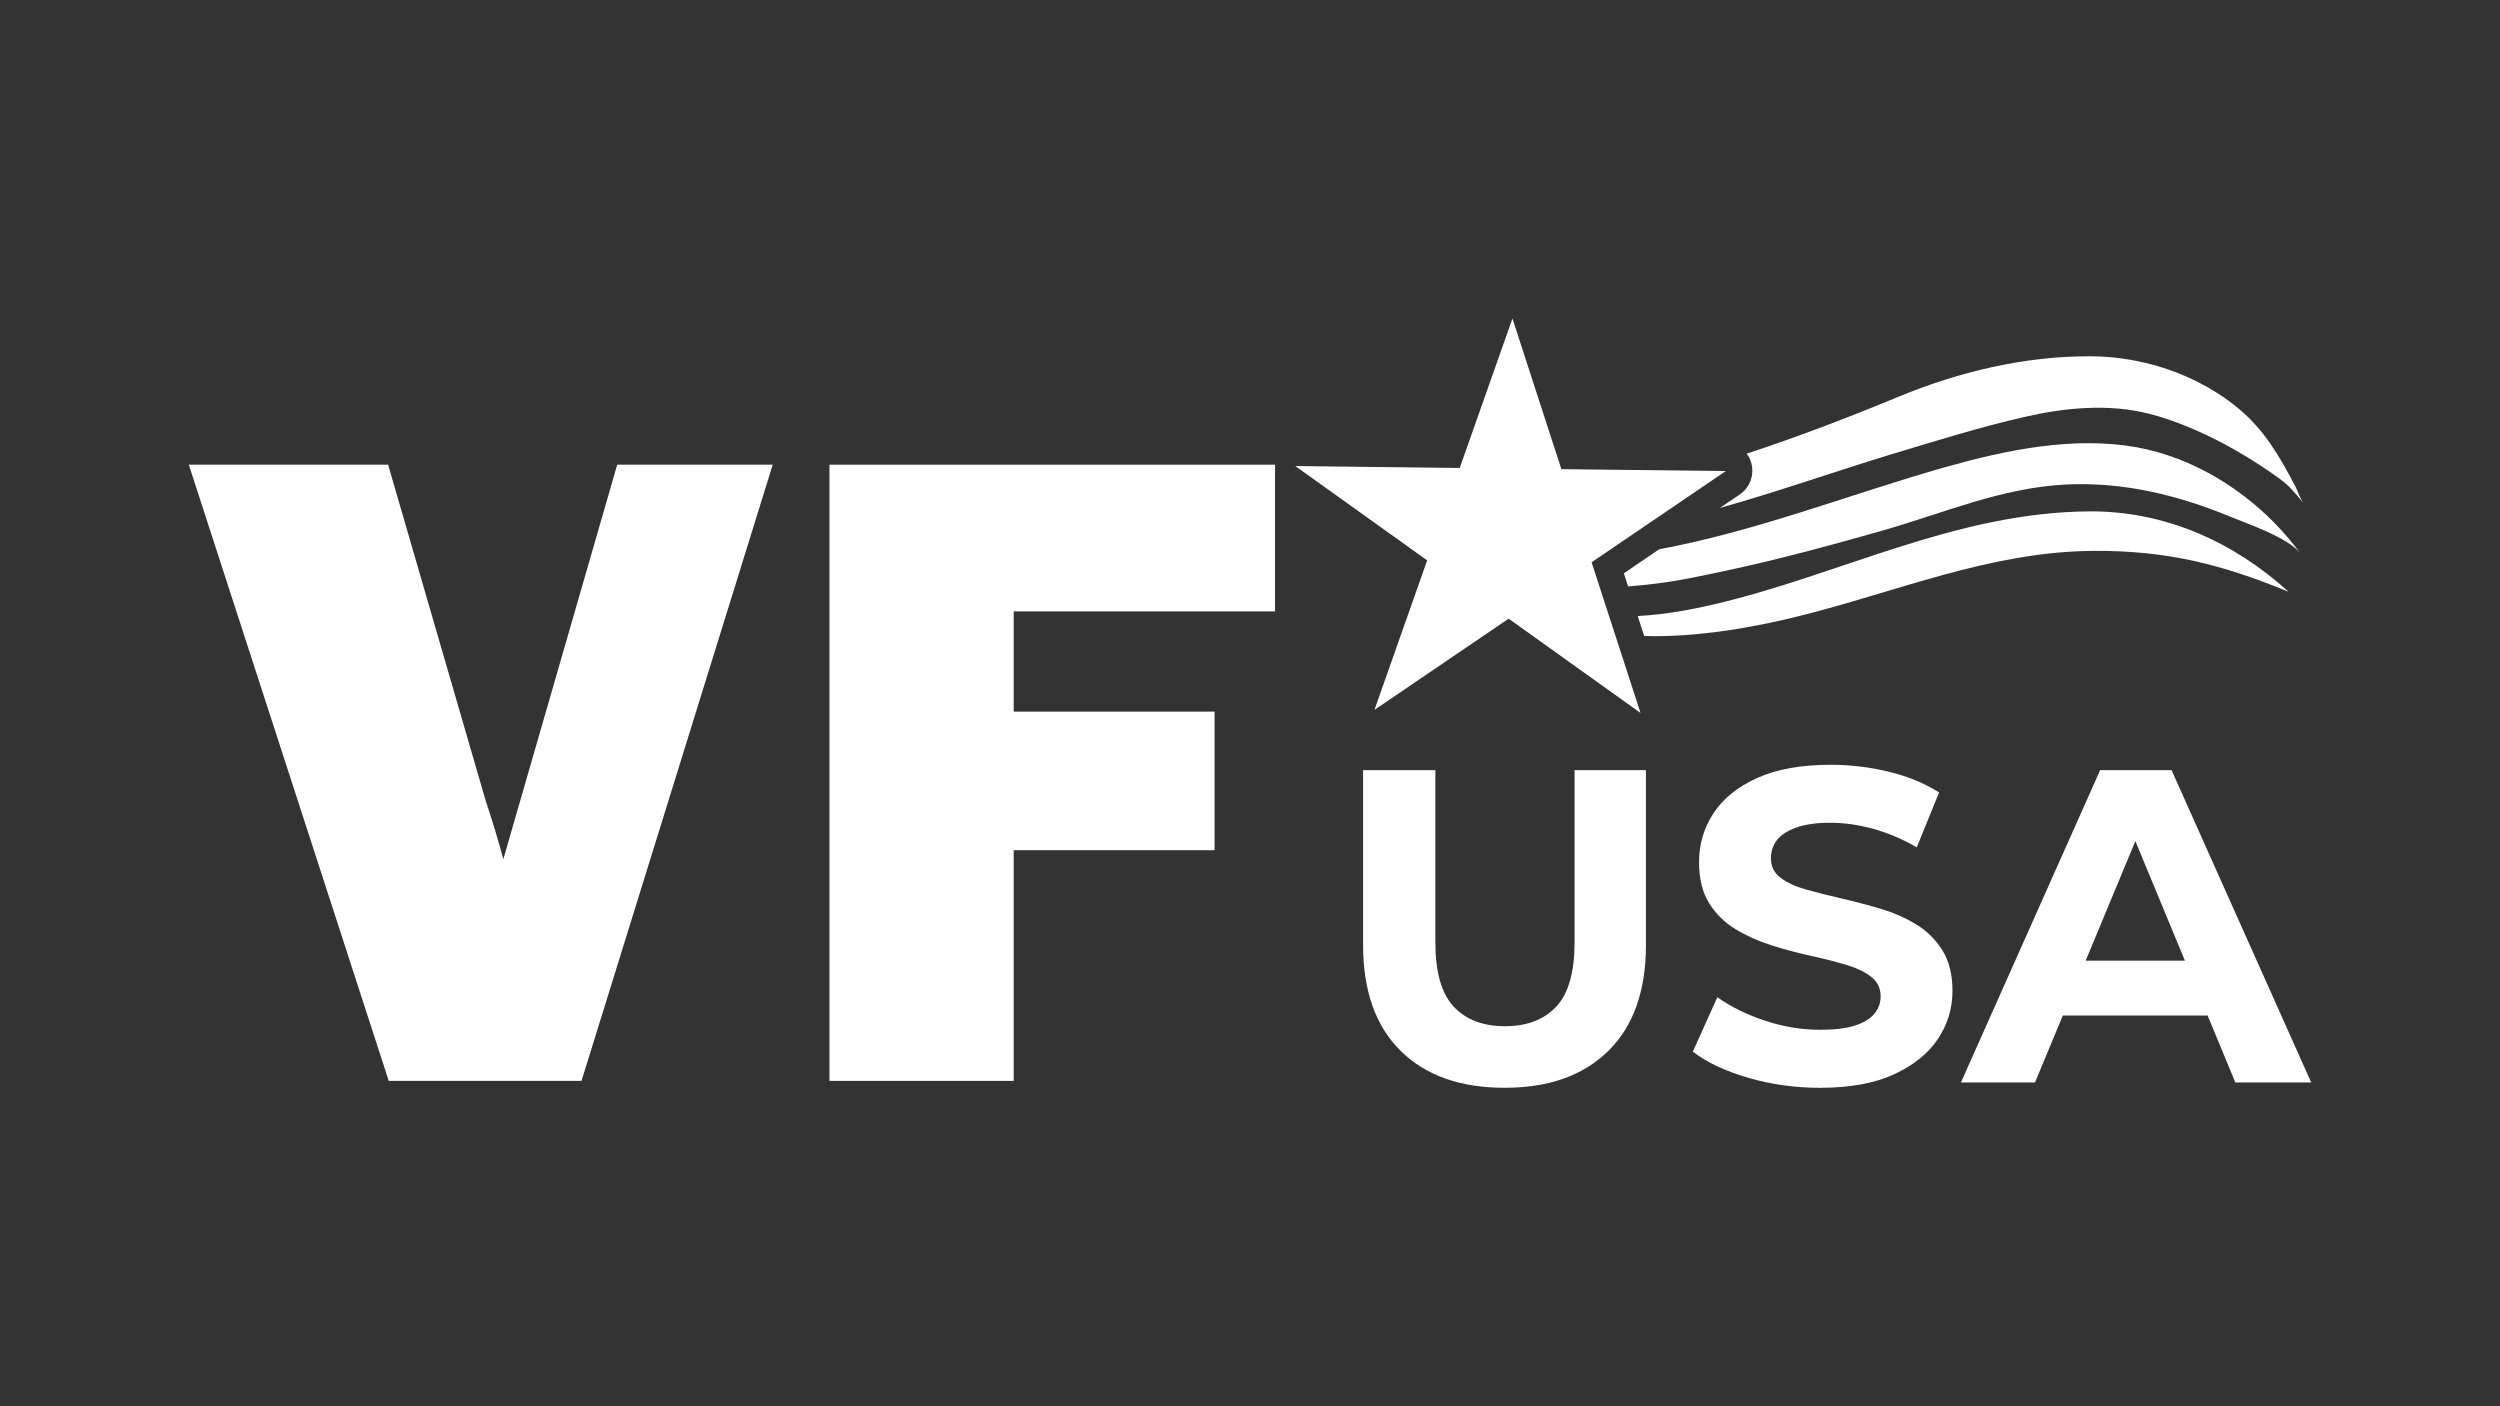 <?xml version="1.0" encoding="UTF-8"?>
<svg id="Capa_1" data-name="Capa 1" xmlns="http://www.w3.org/2000/svg" viewBox="0 0 1920 1080">
  <rect x="0" y="0" width="1920" height="1080" fill="#333333" stroke="none"/>
  <defs>
    <style>
      .cls-1 {
        fill: #fff;
      }
    </style>
  </defs>
  <path class="cls-1" d="M1640.92,343.5c-48.01-8.64-99.69,1.99-145.66,14.88-2.13,.62-4.25,1.24-6.38,1.82-70.99,20.55-141.58,48.1-214.66,61.65,0,0-.04,0-.04,.04-9.03,6.16-18.03,12.27-27.06,18.42,1.11,3.37,2.17,6.69,3.28,10.05,15.77-1.2,31.18-3.19,45.75-6.02,54.12-10.54,96.15-21.7,149.11-36.71,46.86-13.33,91.63-33.04,141.27-35.52,43.8-2.17,85.92,8.02,125.86,24.53,13.15,5.45,45.48,16.39,54.25,28.39-1.68-2.35-3.45-4.65-5.27-6.95-2.88-3.59-5.89-7.13-8.99-10.54-28.65-31.49-68.33-56.24-111.47-64.04Z"/>
  <path class="cls-1" d="M1607.97,423.08c56.55-.35,98.63,10.45,149.64,31.4-42.07-38.26-94.95-62.18-153.06-61.74-103.41,.75-191.23,48.85-288.93,71.57-15.19,3.5-35.03,7.53-57.84,8.81,1.64,5.09,3.32,10.19,4.96,15.32,41.41,1.28,86.05-7.17,116.96-14.79,76.17-18.69,148.27-50.13,228.25-50.58Z"/>
  <path class="cls-1" d="M1451.95,349.08c34.14-10.27,68.02-20.9,102.88-28.88,30.51-7,64.04-10.41,95.35-2.52,10.05,2.52,19.84,5.93,29.41,9.83,10.01,4.07,19.8,8.77,29.32,13.86,9.52,5.14,18.78,10.67,27.81,16.61,3.68,2.39,7.31,4.87,10.89,7.44,4.03,2.88,7.84,5.62,11.25,9.21,3.59,3.81,7.04,7.79,10.36,11.87-2.79-3.45-4.38-9.08-6.42-13.02-12.18-23.16-23.83-43.58-44.42-60.41-19.18-15.63-41.9-26.75-65.72-33.13-15.01-3.99-30.56-6.16-46.1-6.29-50.58-.49-102.21,11.87-148.27,30.96-38.22,15.81-77.19,30.78-116.83,43.8,7,9.03,5.8,23.83-5.45,31.44-5.05,3.45-10.1,6.86-15.15,10.27,44.11-12.4,87.29-27.63,131.09-41.05Z"/>
  <path class="cls-1" d="M976.09,349.17s-.04-.02-.06-.02c.02,.02,.05,.04,.06,.07-.04-.04,0-.04,0-.04Z"/>
  <path class="cls-1" d="M975.87,349.03s.1,.08,.16,.11c-.05-.04-.1-.08-.16-.11Z"/>
  <polygon class="cls-1" points="1055.57 545.19 1158.65 475.13 1259.93 547.56 1222.35 431.83 1325.43 361.77 1199.13 360.31 1161.56 244.58 1121.07 359.4 994.78 357.93 1096.06 430.36 1055.57 545.19"/>
  <path class="cls-1" d="M386.56,659.89c-3.95-14.79-8.48-29.82-13.59-45.07l-74.9-257.94H145l153.56,473.24h148.04l146.85-473.24h-119.44l-87.45,303.01Z"/>
  <polygon class="cls-1" points="637.05 830.12 778.51 830.12 778.51 652.95 932.79 652.95 932.79 546.52 778.51 546.52 778.51 469.55 979.24 469.55 979.24 356.87 637.05 356.87 637.05 830.12"/>
  <path class="cls-1" d="M1209.28,723.71c0,22.85-4.68,39.29-14.05,49.34-9.37,10.05-22.5,15.08-39.41,15.08s-30.04-5.02-39.41-15.08c-9.37-10.05-14.05-26.49-14.05-49.34v-132.26h-55.51v134.32c0,35.18,9.59,62.25,28.78,81.21,19.19,18.97,45.8,28.44,79.84,28.44s60.65-9.48,79.84-28.44c19.19-18.96,28.78-46.02,28.78-81.21v-134.32h-54.82v132.26Z"/>
  <path class="cls-1" d="M1471.76,710.01c-8.23-5.02-17.3-9.02-27.24-11.99-9.93-2.97-19.87-5.59-29.81-7.88-9.94-2.28-19.02-4.57-27.24-6.85-8.22-2.28-14.85-5.31-19.87-9.08-5.03-3.77-7.54-8.73-7.54-14.9,0-5.25,1.48-9.88,4.45-13.88,2.96-4,7.88-7.25,14.73-9.77,6.85-2.51,15.64-3.77,26.38-3.77s21.7,1.54,32.89,4.63c11.19,3.08,22.39,7.82,33.58,14.22l17.13-42.14c-11.19-7.08-24.1-12.39-38.72-15.93-14.62-3.54-29.47-5.31-44.55-5.31-22.61,0-41.41,3.37-56.37,10.11-14.96,6.74-26.16,15.76-33.58,27.07-7.42,11.31-11.13,23.82-11.13,37.52,0,12.8,2.57,23.3,7.71,31.53,5.14,8.22,11.82,14.85,20.05,19.87,8.22,5.03,17.3,9.14,27.24,12.34,9.94,3.2,19.88,5.89,29.81,8.05,9.94,2.17,19.02,4.45,27.24,6.85,8.22,2.4,14.84,5.48,19.87,9.25,5.02,3.77,7.54,8.86,7.54,15.25,0,5.03-1.6,9.48-4.8,13.36-3.2,3.89-8.17,6.91-14.9,9.08-6.74,2.17-15.59,3.25-26.55,3.25-14.39,0-28.61-2.34-42.66-7.02-14.05-4.68-26.21-10.68-36.49-17.99l-18.84,41.81c10.73,8.22,24.89,14.9,42.49,20.05,17.59,5.14,35.98,7.71,55.16,7.71,22.84,0,41.75-3.43,56.71-10.28,14.96-6.85,26.21-15.87,33.75-27.07,7.54-11.19,11.31-23.52,11.31-37.01,0-12.56-2.57-22.96-7.71-31.18-5.14-8.23-11.82-14.85-20.05-19.88Z"/>
  <path class="cls-1" d="M1716.75,831.31h58.25l-107.25-239.86h-54.83l-106.91,239.86h56.88l21.37-51.4h111.19l21.29,51.4Zm-114.95-93.54l38.17-91.8,38.03,91.8h-76.2Z"/>
</svg>